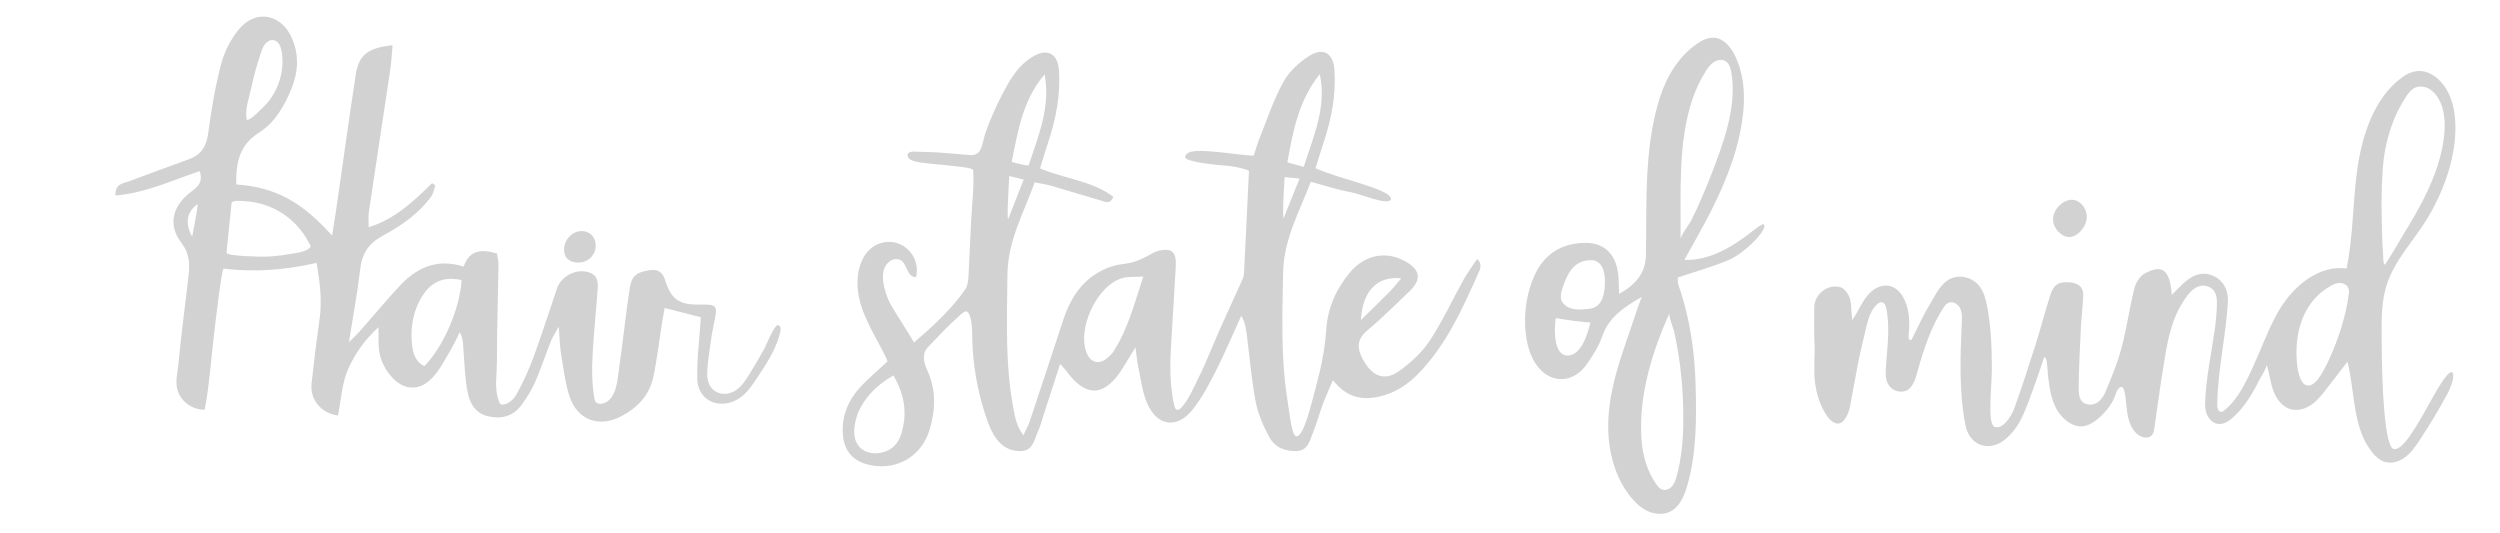 <?xml version="1.0" encoding="UTF-8" standalone="no"?>
<!-- Created with Inkscape (http://www.inkscape.org/) -->

<svg
   version="1.1"
   id="svg1"
   width="750"
   height="160"
   viewBox="0 0 750 160"
   sodipodi:docname="hsomlogo-head.svg"
   inkscape:version="1.3.2 (091e20e, 2023-11-25, custom)"
   xmlns:inkscape="http://www.inkscape.org/namespaces/inkscape"
   xmlns:sodipodi="http://sodipodi.sourceforge.net/DTD/sodipodi-0.dtd"
   xmlns="http://www.w3.org/2000/svg"
   xmlns:svg="http://www.w3.org/2000/svg">
  <sodipodi:namedview
     id="namedview1"
     pagecolor="#000000"
     bordercolor="#000000"
     borderopacity="0.25"
     inkscape:showpageshadow="2"
     inkscape:pageopacity="0.0"
     inkscape:pagecheckerboard="0"
     inkscape:deskcolor="#d1d1d1"
     inkscape:zoom="3.24"
     inkscape:cx="526.23457"
     inkscape:cy="235.95679"
     inkscape:window-width="3840"
     inkscape:window-height="2054"
     inkscape:window-x="-11"
     inkscape:window-y="-11"
     inkscape:window-maximized="1"
     inkscape:current-layer="group-R5" />
  <!-- <rect width="100%" height="100%" fill="rgb(108, 117, 125)"/> -->
  <defs
     id="defs1" />
  <g
     id="g1">
    <g
       id="group-R5">
      <path
         id="path18"
         d="m 696.573,262.363 c -0.043,-0.037 -0.087,-0.073 -0.124,-0.112 -0.004,0.003 -0.009,0.005 -0.015,0.009 0.033,0.031 0.069,0.059 0.103,0.089 0.012,0.004 0.024,0.009 0.036,0.013"
         style="fill:#d2d2d2;fill-opacity:1;fill-rule:nonzero;stroke:none;stroke-width:0.133" />
      <path
         id="path56"
         d="m 86.136,383.657 c -0.016,0.4 -0.03,0.801 -0.045,1.203 0.108,-0.083 0.216,-0.163 0.323,-0.244 -0.097,-0.317 -0.181,-0.641 -0.278,-0.959"
         style="fill:#d2d2d2;fill-opacity:1;fill-rule:nonzero;stroke:none;stroke-width:0.133" />
      <path
         id="path94"
         d="m 268.019,112.618 c 3.356,5.711 4.265,11.485 2.353,17.58 -0.841,2.684 -2.619,4.781 -5.609,5.516 -4.703,1.153 -8.511,-1.356 -8.497,-6.157 0.007,-2.431 0.727,-5.081 1.869,-7.236 2.133,-4.023 5.439,-7.1 9.884,-9.703 z m 34.768,-59.825 c 1.667,0.417 2.683,0.672 4.313,1.08 -1.425,3.584 -3.531,9.02 -4.661,11.867 -0.403,-0.068 0.131,-9.196 0.348,-12.947 z m 10.595,-30.48 c 1.835,9.82 -1.863,18.405 -4.817,27.369 -1.148,-0.1 -4.009,-0.741 -5.057,-1.129 1.901,-9.401 3.391,-18.697 9.875,-26.24 z m 23.488,61.064 c 1.597,-0.42 3.351,-0.251 6.111,-0.417 -2.719,8.315 -4.652,15.864 -8.967,22.529 -0.621,0.961 -1.568,1.792 -2.531,2.437 -2.059,1.385 -4.256,0.653 -5.307,-1.619 -3.375,-7.308 2.893,-20.88 10.693,-22.931 z m 48.528,-30.235 c 1.433,0.137 2.493,0.237 4.467,0.425 -1.535,3.799 -3.564,8.895 -4.753,11.84 -0.427,-0.091 0.025,-8.733 0.287,-12.265 z m 10.539,-30.884 c 2.104,9.781 -1.804,18.383 -4.812,27.791 -2.089,-0.568 -3.341,-0.909 -4.917,-1.339 1.728,-9.577 3.491,-18.781 9.729,-26.452 z m 24.439,61.239 c -1.503,1.747 -2.423,2.953 -3.481,4.023 -2.715,2.739 -5.489,5.416 -8.617,8.489 0.484,-8.641 4.799,-13.273 12.099,-12.512 z M 258.626,115.55 c -3.84,3.971 -6.077,8.713 -5.792,14.348 0.279,5.501 3.144,8.655 8.5,9.688 7.856,1.516 15.097,-2.764 17.479,-10.483 1.849,-5.991 2.099,-11.985 -0.563,-17.868 -1.095,-2.421 -1.859,-5.031 0.224,-7.179 2.888,-2.981 5.676,-6.075 8.793,-8.827 1.507,-1.331 2.865,-3.087 3.735,-0.355 0.759,2.384 0.625,5.061 0.705,7.531 0.225,7.057 1.417,14.081 3.523,20.82 1.733,5.557 3.945,12.088 10.871,12.107 3.836,0.009 4.205,-3.58 5.396,-6.156 0.572,-1.244 0.915,-2.595 1.34,-3.903 1.689,-5.208 3.369,-10.42 5.201,-16.089 0.833,0.932 1.385,1.448 1.82,2.049 5.84,8.075 11.48,7.899 16.799,-0.545 1.091,-1.732 2.147,-3.489 3.984,-6.479 0.385,2.82 0.476,4.129 0.755,5.395 0.837,3.819 1.211,7.856 2.748,11.38 3.049,6.98 9.049,7.76 13.715,1.815 2.763,-3.517 4.905,-7.583 6.937,-11.599 2.728,-5.396 5.081,-10.983 7.596,-16.487 1.199,2.059 1.445,4.092 1.701,6.123 0.839,6.625 1.381,13.309 2.64,19.855 0.691,3.595 2.299,7.109 4.027,10.38 1.7,3.219 4.989,4.481 8.521,4.223 3.139,-0.229 3.699,-3.22 4.629,-5.515 1.105,-2.728 1.849,-5.601 2.876,-8.365 0.845,-2.28 1.879,-4.492 3.1,-7.377 4.133,5.312 8.883,6.153 14.263,4.852 4.549,-1.101 8.239,-3.568 11.456,-6.891 8.533,-8.812 13.329,-19.836 18.233,-30.788 0.228,-0.512 0.848,-2.328 -0.713,-3.505 -1.808,2.74 -3.024,4.349 -3.993,6.095 -3.431,6.179 -6.412,12.644 -10.291,18.52 -2.315,3.504 -5.68,6.536 -9.127,9.008 -3.793,2.717 -7.215,1.887 -9.748,-1.772 -3.396,-4.907 -2.895,-7.796 0.227,-10.416 4.361,-3.661 8.4,-7.711 12.535,-11.639 3.861,-3.668 3.44,-6.587 -1.255,-9.172 -5.641,-3.108 -11.984,-1.937 -16.432,3.327 -4.167,4.932 -6.745,10.772 -7.165,17.161 -0.381,5.801 -1.527,11.521 -3.069,17.117 -1.409,5.115 -3.575,15.004 -5.873,14.963 -1.463,-0.033 -2.104,-7.385 -2.763,-11.279 -0.651,-4.171 -1.032,-8.38 -1.241,-12.595 -0.419,-8.437 -0.148,-16.888 0.009,-25.328 0.184,-9.856 4.809,-18.008 8.311,-27.168 4.108,1.107 7.815,2.369 11.624,3.059 3.843,0.695 11.427,4.191 12.437,2.236 0.169,-3.133 -15.331,-5.988 -22.668,-9.369 0.904,-2.855 1.697,-5.457 2.549,-8.039 2.304,-6.973 3.649,-14.104 3.139,-21.461 -0.347,-4.995 -3.363,-6.853 -7.572,-4.18 -3.045,1.933 -6.043,4.695 -7.757,7.807 -2.913,5.289 -4.828,11.133 -7.1,16.771 -0.708,1.756 -1.208,3.595 -1.78,5.324 -3.6,-0.072 -7.131,-0.789 -10.715,-1.057 -3.369,-0.253 -9.64,-1.167 -9.88,1.553 0.165,1.187 6.671,2.001 10.128,2.356 1.557,0.159 3.088,0.197 4.629,0.485 0.46,0.085 4.425,0.86 4.401,1.349 -0.483,10.113 -0.935,19.713 -1.412,29.313 -0.048,0.972 -0.048,2.029 -0.428,2.889 -3.071,6.963 -6.397,13.811 -9.292,20.849 -1.361,3.309 -2.816,6.585 -4.411,9.788 -1.385,2.78 -2.604,5.715 -4.705,8.051 -0.392,0.433 -0.981,0.879 -1.505,0.621 -0.368,-0.18 -0.508,-0.625 -0.603,-1.024 -1.637,-6.835 -1.312,-14.076 -0.843,-21.031 0.464,-6.893 0.78,-13.784 1.231,-20.677 0.292,-4.472 -1.067,-5.929 -5.325,-4.857 -1.279,0.321 -2.405,1.217 -3.636,1.776 -1.343,0.609 -2.684,1.287 -4.097,1.656 -1.881,0.493 -3.893,0.521 -5.744,1.091 -8.095,2.496 -12.431,8.543 -14.96,16.215 -3.323,10.08 -6.62,20.168 -9.987,30.235 -0.497,1.488 -1.304,2.873 -1.969,4.307 -1.545,-2.147 -2.156,-4.001 -2.56,-5.901 -2.977,-13.989 -2.356,-28.14 -2.209,-42.315 0.104,-10.091 4.853,-18.407 8.176,-27.632 1.939,0.389 3.467,0.588 4.931,1.012 4.907,1.417 9.783,2.949 14.691,4.361 1.383,0.399 3.049,1.416 3.957,-1.06 -6.419,-4.835 -14.572,-5.361 -21.984,-8.516 0.889,-2.848 1.659,-5.455 2.515,-8.035 2.315,-6.971 3.663,-14.099 3.167,-21.457 -0.312,-4.667 -3.216,-6.549 -7.339,-4.312 -5.072,2.752 -7.704,7.743 -10.225,12.705 -1.723,3.389 -3.224,6.891 -4.492,10.475 -1.052,2.981 -0.855,6.955 -4.664,6.636 -3.288,-0.275 -6.575,-0.604 -9.871,-0.803 -1.676,-0.1 -3.355,-0.168 -5.033,-0.177 -0.855,-0.004 -3.137,-0.377 -3.667,0.549 -0.128,0.225 -0.145,0.503 -0.085,0.756 0.228,0.971 1.36,1.385 2.336,1.595 3.607,0.773 7.303,0.837 10.943,1.313 0.636,0.084 6.303,0.509 6.357,1.297 0.357,5.167 -0.411,10.665 -0.639,15.851 -0.227,5.156 -0.46,10.311 -0.723,15.465 -0.076,1.521 -0.221,3.305 -1.037,4.477 -4.137,5.931 -9.38,10.799 -15.389,15.929 0.173,-0.148 -6.66,-10.709 -7.179,-11.807 -1.559,-3.292 -3.732,-9.716 -0.153,-12.513 1.02,-0.797 2.555,-0.995 3.611,-0.248 1.749,1.233 1.683,4.985 4.373,4.925 1.155,-4.369 -1.568,-9.067 -5.931,-10.277 -2.472,-0.685 -5.251,-0.148 -7.289,1.407 -1.636,1.248 -2.764,3.075 -3.449,5.015 -1.203,3.403 -1.113,7.165 -0.273,10.675 0.815,3.411 2.327,6.549 3.913,9.656 0.429,0.84 4.747,8.564 4.429,8.859 -2.737,2.543 -5.273,4.701 -7.579,7.083"
         style="fill:#d2d2d2;fill-opacity:1;fill-rule:nonzero;stroke:none;stroke-width:0.133" />
      <path
         id="path95"
         d="m 127.319,109.837 c -2.757,-1.323 -3.476,-3.997 -3.733,-6.608 -0.528,-5.341 0.432,-10.5 3.501,-15.003 2.643,-3.877 6.371,-5.325 11.387,-4.204 -0.493,8.613 -5.495,20.032 -11.155,25.815 z M 92.943,74.314 c -1.381,1.423 -4.616,1.629 -6.475,1.961 -2.293,0.409 -4.616,0.653 -6.945,0.732 -1.072,0.036 -11.664,-0.155 -11.564,-1.187 0.483,-4.764 0.968,-9.525 1.448,-14.285 0.076,-0.749 -0.036,-0.856 0.607,-1.092 0.927,-0.34 2.344,-0.14 3.315,-0.095 1.208,0.056 2.412,0.211 3.596,0.457 2.26,0.471 4.451,1.28 6.469,2.403 3.985,2.219 7.267,5.653 9.333,9.719 0.303,0.597 0.652,0.936 0.216,1.387 z m -35.288,-3.335 c 0,0 -1.612,-2.523 -1.3,-5.247 0.349,-3.04 3.001,-4.505 3.001,-4.505 -0.224,2.351 -1.28,7.405 -1.701,9.752 z m 17.799,-44.936 c 0.757,-3.515 1.724,-6.984 2.892,-10.385 0.311,-0.903 0.647,-1.823 1.265,-2.549 0.62,-0.728 1.585,-1.235 2.523,-1.052 0.328,0.064 0.617,0.199 0.869,0.387 0.88,0.651 1.328,1.933 1.515,3.081 1.004,6.172 -1.3,12.785 -5.923,16.997 -1.264,1.151 -2.864,3.056 -4.512,3.529 -0.821,-2.671 0.787,-7.304 1.371,-10.008 z M 195.981,113.152 c 1.147,-5.323 1.748,-10.763 2.605,-16.148 0.257,-1.619 0.573,-3.227 0.819,-4.601 4.2,1.069 7.743,1.972 10.851,2.764 -0.427,6.643 -1.233,12.644 -1.068,18.619 0.116,4.16 3.031,7.296 7.257,7.32 2.667,0.015 5.075,-1.113 6.976,-2.949 1.541,-1.489 2.727,-3.303 3.905,-5.093 2.517,-3.824 5.1,-7.7 6.397,-12.137 0.305,-1.045 0.984,-3.06 -0.311,-3.395 -1.039,-0.269 -3.709,6.335 -4.029,6.917 -1.457,2.651 -2.984,5.263 -4.579,7.832 -1.093,1.761 -2.26,3.548 -3.959,4.736 -2.535,1.776 -6.131,1.555 -7.828,-1.259 -0.691,-1.144 -0.887,-2.527 -0.855,-3.863 0.057,-2.435 0.464,-4.928 0.769,-7.341 0.312,-2.452 0.699,-4.893 1.209,-7.311 1.211,-5.736 1.252,-5.947 -4.428,-5.869 -5.935,0.079 -8.356,-1.524 -10.188,-7.349 -0.825,-2.628 -2.304,-3.332 -4.795,-2.949 -3.663,0.564 -5.247,1.668 -5.811,5.38 -1.204,7.903 -2.028,15.863 -3.148,23.78 -0.395,2.785 -0.569,6.069 -2.048,8.543 -0.772,1.292 -2.115,2.348 -3.62,2.357 -0.543,0.004 -1.131,-0.157 -1.445,-0.6 -0.189,-0.268 -0.255,-0.603 -0.312,-0.927 -0.809,-4.605 -0.815,-9.215 -0.529,-13.868 0.383,-6.233 0.983,-12.455 1.463,-18.684 0.171,-2.208 0.169,-4.381 -2.467,-5.304 -3.792,-1.327 -8.423,0.96 -9.744,4.841 -2.325,6.833 -4.505,13.72 -6.992,20.495 -1.347,3.672 -3.033,7.353 -4.883,10.797 -0.892,1.663 -2.319,3.236 -4.189,3.48 -0.288,0.039 -0.603,0.036 -0.837,-0.133 -0.187,-0.136 -0.292,-0.355 -0.381,-0.568 -1.277,-3.033 -0.961,-6.388 -0.793,-9.589 0.172,-3.305 0.069,-6.632 0.131,-9.944 0.135,-7.217 0.3,-14.435 0.419,-21.652 0.019,-1.105 -0.281,-2.217 -0.448,-3.432 -4.588,-1.353 -8.264,-1.165 -9.987,3.939 -8.033,-2.565 -14.144,0.336 -19.271,5.844 -4.115,4.42 -7.967,9.084 -11.957,13.62 -0.767,0.872 -1.641,1.649 -3.211,3.212 1.28,-8.1 2.597,-14.993 3.392,-21.945 0.54,-4.736 2.627,-7.789 6.843,-10.052 5.508,-2.955 10.671,-6.556 14.457,-11.701 0.672,-0.912 0.836,-2.197 1.233,-3.309 -0.311,-0.241 -0.623,-0.484 -0.935,-0.725 -5.552,5.42 -11.14,10.784 -19.052,13.239 0,-1.735 -0.169,-3.104 0.027,-4.42 2.12,-14.271 4.315,-28.531 6.439,-42.8 0.355,-2.388 0.465,-4.811 0.704,-7.375 -7.46,0.781 -10.141,2.883 -11.059,8.857 -2.012,13.103 -3.809,26.237 -5.705,39.359 -0.38,2.629 -0.813,5.251 -1.381,8.903 -8.493,-9.463 -16.309,-14.517 -28.765,-15.357 -0.12,-6.785 1.065,-11.921 6.904,-15.599 4.653,-2.931 7.509,-7.869 9.617,-13.015 2.081,-5.079 2.416,-10.192 0.149,-15.347 -3.193,-7.268 -10.889,-8.68 -15.949,-2.481 -2.393,2.931 -4.284,6.635 -5.244,10.292 -1.773,6.767 -2.952,13.721 -3.869,20.665 -0.521,3.94 -2.031,6.553 -5.763,7.904 -6.048,2.191 -12.084,4.415 -18.105,6.679 -1.653,0.621 -4.035,0.523 -3.985,4.219 9.077,-0.744 17.061,-4.579 25.273,-7.304 1.249,3.74 -1.063,4.959 -3.064,6.572 -5.192,4.183 -6.432,9.687 -2.424,14.919 2.8,3.656 2.496,7.123 2.029,11.013 -0.769,6.42 -1.565,12.839 -2.3,19.264 -0.343,2.993 -0.517,6.063 -0.989,9.023 -0.413,2.592 -0.352,4.987 1.24,7.221 1.569,2.207 4.252,3.575 6.96,3.551 0.036,0 0.249,-0.997 0.273,-1.135 1.315,-7.368 1.773,-14.985 2.7,-22.412 0.149,-1.199 2.171,-18.84 2.768,-18.771 8.861,1.092 18.152,0.503 27.876,-1.72 1.027,5.796 1.695,11.328 0.887,17.012 -0.905,6.373 -1.705,12.764 -2.383,19.167 -0.511,4.831 2.825,8.909 7.929,9.613 0.943,-4.657 1.151,-9.681 3.048,-13.955 1.96,-4.416 4.832,-8.673 9.115,-12.559 0,2.312 -0.045,3.837 0.009,5.361 0.123,3.439 1.355,6.463 3.535,9.112 3.691,4.484 8.563,4.976 12.576,0.743 2.235,-2.356 3.74,-5.427 5.448,-8.251 1.055,-1.744 1.872,-3.632 2.796,-5.455 1.112,2.096 0.996,3.953 1.136,5.792 0.311,4.08 0.457,8.208 1.224,12.211 0.681,3.555 2.495,6.539 6.615,7.323 4.08,0.775 7.375,-0.368 9.741,-3.741 1.449,-2.065 2.857,-4.228 3.855,-6.531 1.781,-4.113 3.201,-8.381 4.849,-12.553 0.447,-1.127 1.172,-2.144 2.297,-4.152 0.248,3.325 0.251,5.48 0.597,7.58 0.729,4.417 1.217,8.939 2.568,13.173 2.297,7.204 8.735,9.617 15.431,6.188 4.917,-2.52 8.561,-6.315 9.743,-11.799"
         style="fill:#d2d2d2;fill-opacity:1;fill-rule:nonzero;stroke:none;stroke-width:0.133" />
      <path
         id="path96"
         d="m 173.581,78.772 c 2.845,0.009 5.111,-2.235 5.139,-5.091 0.025,-2.58 -1.797,-4.411 -4.339,-4.356 -2.692,0.06 -5.031,2.451 -5.157,5.273 -0.12,2.652 1.46,4.165 4.357,4.173"
         style="fill:#d2d2d2;fill-opacity:1;fill-rule:nonzero;stroke:none;stroke-width:0.133" />
      <path
         id="path97"
         d="m 691.29,94.344 c 1.503,-3.187 3.855,-6.028 6.845,-7.919 1.293,-0.819 2.901,-1.829 4.492,-1.465 1.507,0.345 2.224,1.532 2.033,3.057 -0.855,6.859 -3.143,13.713 -6.008,19.977 -0.924,2.024 -1.944,4.019 -3.291,5.787 -0.84,1.103 -2.135,2.211 -3.456,1.793 -0.855,-0.269 -1.396,-1.103 -1.753,-1.923 -0.721,-1.655 -0.983,-3.471 -1.113,-5.271 -0.345,-4.779 0.209,-9.703 2.251,-14.037 z m 23.524,-43.555 c 0.099,-1.339 0.241,-2.668 0.436,-3.984 0.939,-6.397 3.044,-12.503 6.681,-17.964 0.612,-0.919 1.292,-1.841 2.256,-2.38 1.279,-0.715 2.911,-0.624 4.229,0.019 1.317,0.643 2.344,1.779 3.091,3.04 1.68,2.839 2.027,6.279 1.849,9.571 -0.393,7.28 -3.091,14.324 -6.351,20.772 -1.723,3.405 -3.667,6.693 -5.668,9.941 -0.531,0.861 -5.613,9.697 -5.984,9.576 -0.42,-0.139 -0.399,-2.677 -0.424,-3.005 -0.184,-2.416 -0.276,-4.839 -0.345,-7.261 -0.177,-6.099 -0.216,-12.235 0.229,-18.324 z m -32.847,66.309 c 0.901,2.521 2.656,4.968 5.237,5.68 2.159,0.597 4.509,-0.148 6.333,-1.447 1.825,-1.297 3.219,-3.1 4.585,-4.875 2.04,-2.651 4.081,-5.303 6.124,-7.956 2.305,9.273 1.456,19.916 7.504,27.316 0.94,1.149 2.071,2.209 3.475,2.693 2.1,0.725 4.487,0.017 6.272,-1.305 1.787,-1.323 3.084,-3.188 4.312,-5.04 3.027,-4.563 5.847,-9.263 8.449,-14.079 1.079,-1.997 2.372,-5.639 1.365,-6.453 -3.313,-0.365 -12.701,24.308 -17.588,23.059 -2.793,-1.008 -3.449,-20.211 -3.509,-30.547 -0.04,-6.451 -0.429,-13.072 1.647,-19.179 0.905,-2.664 2.24,-5.115 3.761,-7.475 2.365,-3.668 5.181,-7.116 7.537,-10.804 5.839,-9.141 10.357,-21.657 8.875,-32.628 -0.551,-4.072 -2.203,-8.172 -5.4,-10.755 -1.352,-1.092 -2.992,-1.895 -4.728,-1.993 -1.947,-0.113 -3.86,0.665 -5.448,1.795 -8.501,6.056 -12.091,17.453 -13.527,27.287 -1.461,10.012 -1.213,20.253 -3.276,30.157 -8.172,-1.087 -15.701,5.045 -19.984,12.089 -3.132,5.151 -5.117,10.873 -7.605,16.34 -2.256,4.957 -4.744,10.657 -9.084,14.153 -0.227,0.184 -0.473,0.367 -0.761,0.411 -0.487,0.071 -0.949,-0.293 -1.155,-0.739 -0.204,-0.445 -0.208,-0.953 -0.203,-1.443 0.119,-10.32 2.592,-20.403 3.192,-30.684 0.212,-3.593 -1.331,-6.735 -4.799,-8.084 -3.239,-1.26 -6.157,0.151 -8.596,2.457 -1.069,1.012 -2.092,2.075 -3.416,3.396 -0.612,-7.515 -2.836,-9.243 -8.092,-6.429 -1.452,0.777 -2.725,2.771 -3.144,4.441 -1.476,5.907 -2.288,11.981 -3.851,17.861 -1.205,4.531 -3.005,8.927 -4.837,13.257 -0.931,2.196 -2.699,4.283 -5.405,3.715 -2.661,-0.559 -2.641,-3.267 -2.619,-5.341 0.069,-5.891 0.371,-11.78 0.663,-17.665 0.156,-3.137 0.541,-6.267 0.708,-9.405 0.143,-2.661 -1.333,-3.909 -3.903,-4.147 -3.463,-0.319 -4.963,0.539 -6.06,4.024 -1.536,4.875 -2.825,9.827 -4.372,14.699 -2.019,6.367 -4.077,12.725 -6.344,19.005 -1.001,2.775 -3.64,6.521 -5.964,5.572 -2.211,-1.06 -0.765,-11.896 -0.779,-17.728 -0.013,-6.12 -0.248,-12.268 -1.396,-18.295 -0.425,-2.239 -1.011,-4.536 -2.444,-6.308 -2.188,-2.704 -6.475,-3.583 -9.364,-1.647 -2.567,1.721 -3.836,4.663 -5.383,7.211 -1.993,3.281 -3.588,6.891 -5.339,10.319 -0.66,1.293 -1.149,-0.203 -1.053,-0.988 0.473,-3.871 0.276,-8.427 -1.855,-11.823 -0.872,-1.389 -2.173,-2.584 -3.767,-2.973 -1.799,-0.439 -3.735,0.219 -5.192,1.36 -1.457,1.143 -2.507,2.721 -3.425,4.329 -0.917,1.609 -1.736,3.284 -2.853,4.761 0.337,-0.444 -0.068,-2.46 -0.08,-3.031 -0.024,-1.243 -0.069,-2.499 -0.443,-3.695 -0.405,-1.301 -1.553,-2.952 -2.725,-3.323 -3.788,-1.199 -7.945,1.996 -7.959,6.013 -0.013,3.629 -0.105,7.284 0.072,10.895 0.185,3.78 -0.323,7.539 0.129,11.335 0.449,3.772 1.583,7.536 3.821,10.604 0.908,1.245 2.42,2.472 3.841,1.876 0.532,-0.224 0.936,-0.673 1.276,-1.141 1.751,-2.405 1.804,-5.411 2.381,-8.225 0.971,-4.741 1.671,-9.541 2.859,-14.237 0.612,-2.419 1.081,-4.892 1.787,-7.283 0.521,-1.769 1.323,-3.515 2.687,-4.756 0.395,-0.359 0.895,-0.687 1.421,-0.609 0.8,0.12 1.163,1.053 1.325,1.845 1.288,6.223 0.121,12.625 -0.163,18.885 -0.067,1.484 0.135,3.049 1.001,4.256 0.739,1.028 1.94,1.709 3.201,1.816 3.348,0.283 4.412,-2.753 5.157,-5.409 1.892,-6.732 4.073,-13.805 7.941,-19.695 0.384,-0.588 0.812,-1.188 1.44,-1.496 1.299,-0.64 2.927,0.289 3.572,1.585 0.644,1.296 0.577,2.815 0.509,4.26 -0.467,10.065 -0.843,20.836 1.072,30.756 1.209,6.271 7.167,8.344 12.073,4.232 1.903,-1.597 3.552,-3.759 4.657,-5.991 1.739,-3.501 2.959,-7.265 4.319,-10.947 0.924,-2.497 1.712,-5.044 2.561,-7.568 1.041,-0.508 0.983,4.033 1.227,5.921 0.527,4.099 1.064,8.216 3.899,11.557 1.383,1.631 3.299,2.993 5.475,3.212 2.74,0.273 5.305,-1.857 7.125,-3.704 1.585,-1.608 2.868,-3.485 3.644,-5.613 0.209,-0.575 0.387,-1.171 0.732,-1.673 0.964,-1.407 1.685,-0.821 1.972,0.373 0.615,2.563 0.544,5.224 1.12,7.789 0.555,2.476 1.837,5.329 4.496,6.1 0.943,0.273 2.073,0.099 2.703,-0.653 0.459,-0.551 0.58,-1.299 0.685,-2.008 0.889,-6.043 1.661,-12.115 2.665,-18.137 0.952,-6.103 1.976,-12.832 5.049,-18.296 1.647,-2.872 4.433,-7.585 8.417,-6.101 2.409,0.896 2.711,3.213 2.643,5.436 -0.073,2.355 -0.265,4.717 -0.588,7.051 -1.009,7.313 -2.652,14.695 -2.941,22.084 -0.056,1.412 0.075,2.868 0.697,4.137 0.623,1.268 1.807,2.324 3.209,2.5 1.311,0.165 2.611,-0.441 3.645,-1.264 2.572,-2.045 4.657,-4.804 6.348,-7.593 0.873,-1.44 1.66,-2.929 2.407,-4.439 0.379,-0.768 2.385,-3.807 2.144,-4.573 0.804,2.556 1.067,5.264 1.969,7.787"
         style="fill:#d2d2d2;fill-opacity:1;fill-rule:nonzero;stroke:none;stroke-width:0.133" />
      <path
         id="path98"
         d="m 507.85,29.438 c 1.035,-2.944 2.355,-5.737 4.037,-8.313 0.66,-1.009 1.416,-2.003 2.456,-2.613 1.04,-0.611 2.427,-0.763 3.431,-0.093 1.016,0.68 1.392,1.979 1.604,3.184 1.844,10.485 -2.516,21.86 -6.287,31.491 -1.715,4.376 -3.588,8.699 -5.659,12.919 -0.605,1.235 -3.247,4.524 -3.261,5.828 0.151,-13.097 -0.941,-29.248 3.679,-42.401 z m -4.381,76.448 c 0.675,4.161 1.125,8.359 1.333,12.568 0.337,6.833 0.357,14.028 -0.964,20.825 -0.239,1.228 -0.521,2.443 -0.853,3.64 -0.295,1.063 -0.652,2.147 -1.383,2.973 -0.729,0.828 -1.923,1.339 -2.961,0.969 -0.733,-0.261 -1.261,-0.897 -1.713,-1.531 -2.933,-4.103 -4.255,-9.187 -4.531,-14.223 -0.703,-12.748 3.276,-25.733 8.492,-37.208 -0.408,0.899 1.16,4.661 1.392,5.725 0.452,2.076 0.848,4.163 1.188,6.26 z M 477.015,92.592 c -3.139,0.436 -6.865,0.647 -8.479,-2.253 -0.887,-1.593 0.42,-4.761 1.373,-6.943 1.381,-3.167 3.809,-5.485 7.629,-5.332 2.628,0.105 4.021,2.633 3.943,6.759 -0.091,4.741 -1.5,7.355 -4.467,7.769 z m -6.759,14.071 c -3.849,0 -4.16,-6.728 -3.548,-11.239 2.055,0.321 3.743,0.617 5.44,0.84 1.527,0.199 3.063,0.319 4.995,0.513 -1.096,4.333 -3.037,9.885 -6.887,9.885 z m 35.057,-28.696 c 2.867,-5.227 5.543,-9.789 7.923,-14.5 4.825,-9.549 8.851,-19.784 9.797,-30.539 0.495,-5.608 -0.117,-11.435 -2.652,-16.463 -1.231,-2.443 -3.224,-4.857 -5.944,-5.135 -1.895,-0.192 -3.729,0.708 -5.301,1.78 -5.541,3.777 -9.171,9.871 -11.209,16.259 -4.763,14.919 -3.875,31.651 -4.151,47.109 -0.099,5.543 -3.065,8.856 -8.043,11.683 -0.12,-2.523 -0.069,-4.439 -0.327,-6.311 -0.785,-5.747 -4.257,-9.036 -9.807,-8.992 -4.644,0.037 -8.839,1.397 -12.159,5.005 -6.46,7.021 -7.999,23.072 -2.847,31.093 4.017,6.255 11.204,6.433 15.484,0.241 1.777,-2.575 3.572,-5.296 4.564,-8.22 1.927,-5.675 6.259,-8.643 11.868,-11.917 -0.736,2.041 -1.205,3.243 -1.605,4.467 -3.976,12.18 -9.24,24.229 -8.344,37.331 0.443,6.493 2.483,12.991 6.535,18.083 1.439,1.808 3.159,3.452 5.26,4.409 2.103,0.957 4.632,1.151 6.703,0.128 2.832,-1.401 4.192,-4.639 5.08,-7.671 2.836,-9.696 2.824,-20.127 2.552,-30.151 -0.28,-10.277 -1.767,-20.547 -5.187,-30.272 -0.237,-0.675 -0.135,-1.469 -0.185,-2.133 5.272,-1.779 10.385,-3.197 15.241,-5.231 4.832,-2.024 12.153,-9.464 10.536,-10.74 -1.7,-0.383 -11.381,11.085 -23.783,10.685"
         style="fill:#d2d2d2;fill-opacity:1;fill-rule:nonzero;stroke:none;stroke-width:0.133" />
      <path
         id="path99"
         d="m 615.918,65.954 c 0.091,2.58 2.44,5.099 4.809,5.156 2.539,0.061 5.349,-3.176 5.304,-6.111 -0.044,-2.801 -2.263,-5.204 -4.675,-5.064 -2.823,0.164 -5.54,3.169 -5.439,6.019"
         style="fill:#d2d2d2;fill-opacity:1;fill-rule:nonzero;stroke:none;stroke-width:0.133" />
    </g>
  </g>
</svg>
